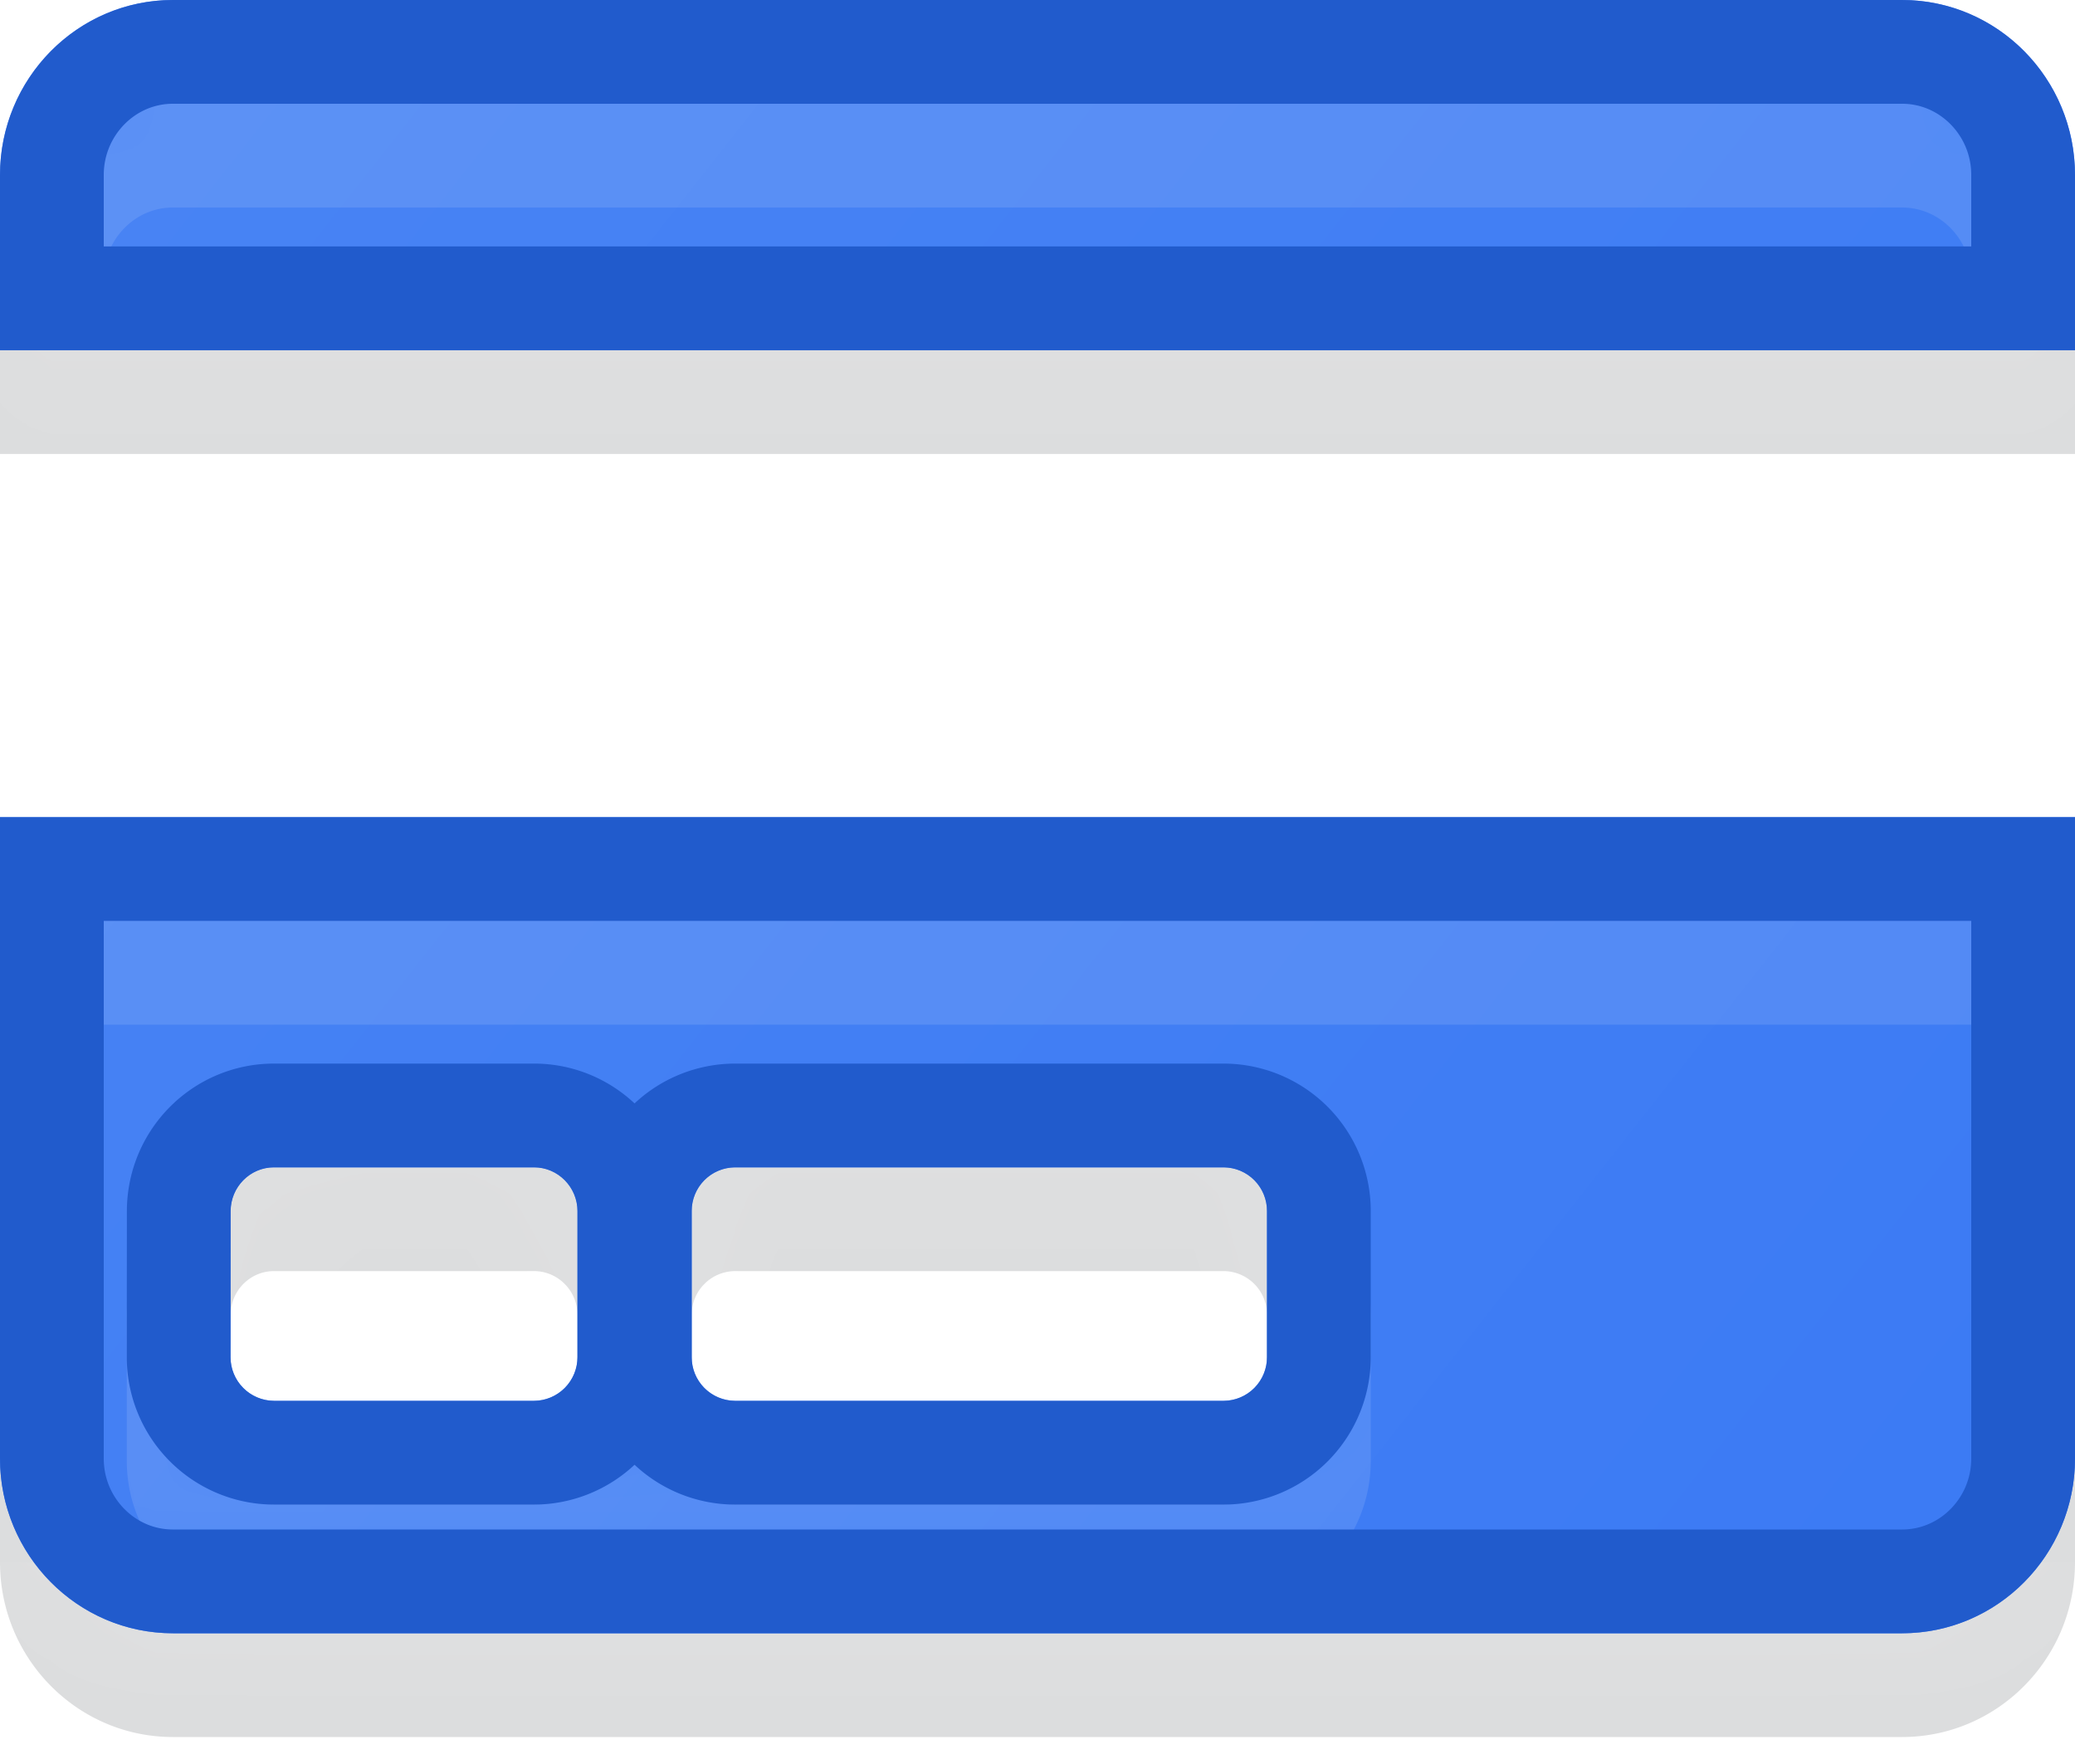 <svg xmlns="http://www.w3.org/2000/svg" xmlns:xlink="http://www.w3.org/1999/xlink" width="20" height="17" viewBox="0 0 20 17"><defs><path id="bo6qa" d="M57.333 400H40.667c-.92 0-1.667.756-1.667 1.688v1.687h20v-1.688c0-.931-.747-1.687-1.667-1.687zm-16.11 11.672c0-.232.187-.422.417-.422h2.508c.23 0 .418.19.418.422v1.406a.421.421 0 0 1-.418.422H41.64a.421.421 0 0 1-.418-.422zm4.444 0a.42.42 0 0 1 .416-.422h4.713a.42.42 0 0 1 .416.422v1.406a.42.42 0 0 1-.416.422h-4.713a.42.42 0 0 1-.416-.422zM39 414.055c0 .93.747 1.685 1.667 1.685h16.666c.92 0 1.667-.755 1.667-1.685v-6.18H39z"/><path id="bo6qe" d="M39 417v-1.945c0 .93.747 1.685 1.667 1.685h16.666c.92 0 1.667-.755 1.667-1.685V417zm0-18h20v3.688c0-.932-.747-1.688-1.667-1.688H40.667c-.92 0-1.667.756-1.667 1.688zm2.222 13.672c0-.232.188-.422.418-.422h2.508c.23 0 .418.19.418.422v1.406a.421.421 0 0 1-.418.422H41.64a.421.421 0 0 1-.418-.422zm4.445 0a.42.42 0 0 1 .416-.422h4.713a.42.42 0 0 1 .416.422v1.406a.42.42 0 0 1-.416.422h-4.713a.42.42 0 0 1-.416-.422zM39 408.875v-4.5h20v4.5z"/><mask id="bo6qc" width="2" height="2" x="-1" y="-1"><path fill="#fff" d="M39 400h20v16H39z"/><use xlink:href="#bo6qa"/></mask><filter id="bo6qb" width="40" height="37" x="29" y="390" filterUnits="userSpaceOnUse"><feOffset dy="1" in="SourceGraphic" result="FeOffset1183Out"/><feGaussianBlur in="FeOffset1183Out" result="FeGaussianBlur1184Out" stdDeviation="0 0"/></filter><linearGradient id="bo6qd" x1="39" x2="59" y1="400" y2="415.75" gradientUnits="userSpaceOnUse"><stop offset="0" stop-color="#4984f4"/><stop offset="1" stop-color="#3b7af4"/></linearGradient><filter id="bo6qf" width="200%" height="200%" x="-50%" y="-50%"><feGaussianBlur in="SourceGraphic" result="FeGaussianBlur1192Out" stdDeviation="0 0"/></filter><mask id="bo6qg"><use fill="#fff" xlink:href="#bo6qa"/></mask><clipPath id="bo6qh"><use fill="#fff" xlink:href="#bo6qa"/></clipPath></defs><g><g transform="translate(-39 -400)"><g filter="url(#bo6qb)"><use fill="none" stroke-opacity=".15" stroke-width="0" mask="url(&quot;#bo6qc&quot;)" xlink:href="#bo6qa"/><use fill="#161d25" fill-opacity=".15" xlink:href="#bo6qa"/></g><use fill="url(#bo6qd)" xlink:href="#bo6qa"/><use fill="#fff" fill-opacity=".11" stroke="#fff" stroke-opacity=".11" stroke-width="2" filter="url(#bo6qf)" mask="url(&quot;#bo6qg&quot;)" xlink:href="#bo6qe"/><use fill="#fff" fill-opacity="0" stroke="#215bcc" stroke-miterlimit="50" stroke-width="2" clip-path="url(&quot;#bo6qh&quot;)" xlink:href="#bo6qa"/></g></g></svg>